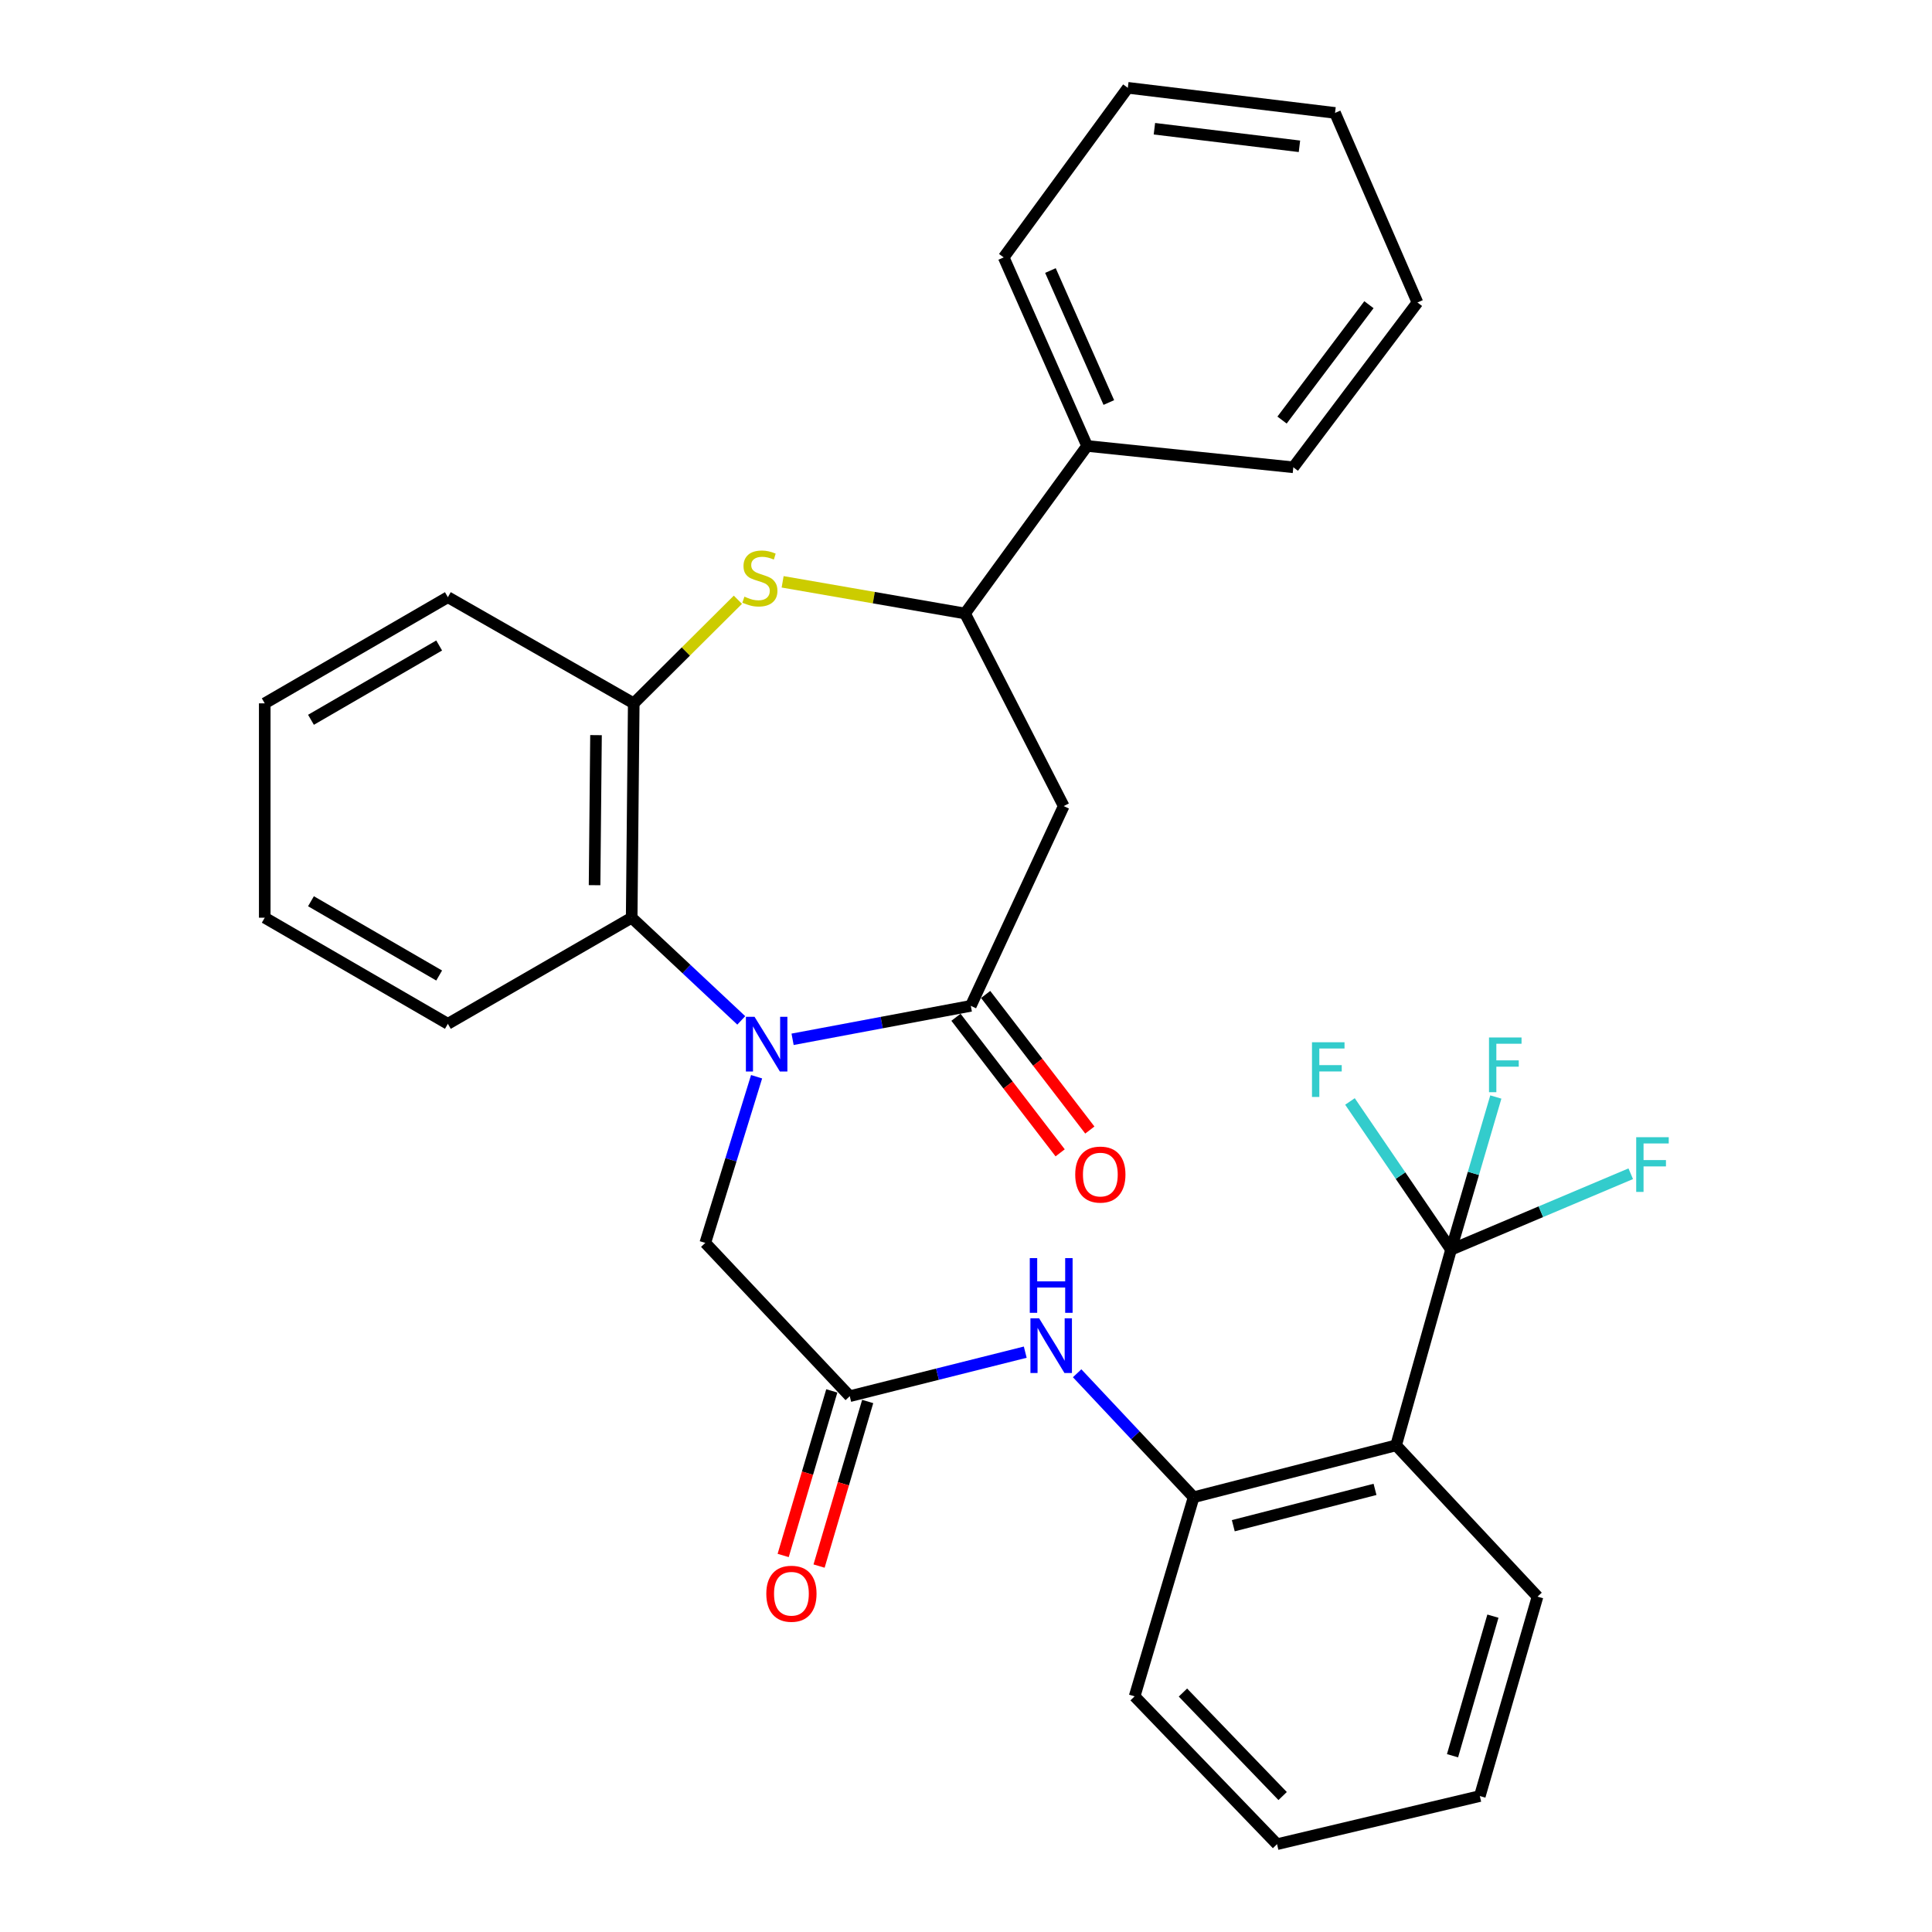 <?xml version='1.0' encoding='iso-8859-1'?>
<svg version='1.1' baseProfile='full'
              xmlns='http://www.w3.org/2000/svg'
                      xmlns:rdkit='http://www.rdkit.org/xml'
                      xmlns:xlink='http://www.w3.org/1999/xlink'
                  xml:space='preserve'
width='1000px' height='1000px' viewBox='0 0 1000 1000'>
<!-- END OF HEADER -->
<rect style='opacity:1.0;fill:#FFFFFF;stroke:none' width='1000' height='1000' x='0' y='0'> </rect>
<path class='bond-0' d='M 410.24,537.943 L 456.365,529.287' style='fill:none;fill-rule:evenodd;stroke:#0000FF;stroke-width:6px;stroke-linecap:butt;stroke-linejoin:miter;stroke-opacity:1' />
<path class='bond-0' d='M 456.365,529.287 L 502.49,520.63' style='fill:none;fill-rule:evenodd;stroke:#000000;stroke-width:6px;stroke-linecap:butt;stroke-linejoin:miter;stroke-opacity:1' />
<path class='bond-5' d='M 383.678,528.156 L 355.318,501.578' style='fill:none;fill-rule:evenodd;stroke:#0000FF;stroke-width:6px;stroke-linecap:butt;stroke-linejoin:miter;stroke-opacity:1' />
<path class='bond-5' d='M 355.318,501.578 L 326.958,475.001' style='fill:none;fill-rule:evenodd;stroke:#000000;stroke-width:6px;stroke-linecap:butt;stroke-linejoin:miter;stroke-opacity:1' />
<path class='bond-11' d='M 391.609,557.315 L 378.332,600.318' style='fill:none;fill-rule:evenodd;stroke:#0000FF;stroke-width:6px;stroke-linecap:butt;stroke-linejoin:miter;stroke-opacity:1' />
<path class='bond-11' d='M 378.332,600.318 L 365.054,643.322' style='fill:none;fill-rule:evenodd;stroke:#000000;stroke-width:6px;stroke-linecap:butt;stroke-linejoin:miter;stroke-opacity:1' />
<path class='bond-4' d='M 502.49,520.63 L 550.572,417.233' style='fill:none;fill-rule:evenodd;stroke:#000000;stroke-width:6px;stroke-linecap:butt;stroke-linejoin:miter;stroke-opacity:1' />
<path class='bond-12' d='M 494.81,526.531 L 521.773,561.618' style='fill:none;fill-rule:evenodd;stroke:#000000;stroke-width:6px;stroke-linecap:butt;stroke-linejoin:miter;stroke-opacity:1' />
<path class='bond-12' d='M 521.773,561.618 L 548.736,596.704' style='fill:none;fill-rule:evenodd;stroke:#FF0000;stroke-width:6px;stroke-linecap:butt;stroke-linejoin:miter;stroke-opacity:1' />
<path class='bond-12' d='M 510.169,514.728 L 537.132,549.815' style='fill:none;fill-rule:evenodd;stroke:#000000;stroke-width:6px;stroke-linecap:butt;stroke-linejoin:miter;stroke-opacity:1' />
<path class='bond-12' d='M 537.132,549.815 L 564.095,584.901' style='fill:none;fill-rule:evenodd;stroke:#FF0000;stroke-width:6px;stroke-linecap:butt;stroke-linejoin:miter;stroke-opacity:1' />
<path class='bond-1' d='M 381.932,310.426 L 354.978,337.238' style='fill:none;fill-rule:evenodd;stroke:#CCCC00;stroke-width:6px;stroke-linecap:butt;stroke-linejoin:miter;stroke-opacity:1' />
<path class='bond-1' d='M 354.978,337.238 L 328.024,364.05' style='fill:none;fill-rule:evenodd;stroke:#000000;stroke-width:6px;stroke-linecap:butt;stroke-linejoin:miter;stroke-opacity:1' />
<path class='bond-31' d='M 405.088,301.148 L 452.293,309.343' style='fill:none;fill-rule:evenodd;stroke:#CCCC00;stroke-width:6px;stroke-linecap:butt;stroke-linejoin:miter;stroke-opacity:1' />
<path class='bond-31' d='M 452.293,309.343 L 499.498,317.538' style='fill:none;fill-rule:evenodd;stroke:#000000;stroke-width:6px;stroke-linecap:butt;stroke-linejoin:miter;stroke-opacity:1' />
<path class='bond-2' d='M 751.049,646.841 L 722.617,748.107' style='fill:none;fill-rule:evenodd;stroke:#000000;stroke-width:6px;stroke-linecap:butt;stroke-linejoin:miter;stroke-opacity:1' />
<path class='bond-15' d='M 751.049,646.841 L 797.558,627.184' style='fill:none;fill-rule:evenodd;stroke:#000000;stroke-width:6px;stroke-linecap:butt;stroke-linejoin:miter;stroke-opacity:1' />
<path class='bond-15' d='M 797.558,627.184 L 844.067,607.527' style='fill:none;fill-rule:evenodd;stroke:#33CCCC;stroke-width:6px;stroke-linecap:butt;stroke-linejoin:miter;stroke-opacity:1' />
<path class='bond-16' d='M 751.049,646.841 L 724.896,608.477' style='fill:none;fill-rule:evenodd;stroke:#000000;stroke-width:6px;stroke-linecap:butt;stroke-linejoin:miter;stroke-opacity:1' />
<path class='bond-16' d='M 724.896,608.477 L 698.742,570.113' style='fill:none;fill-rule:evenodd;stroke:#33CCCC;stroke-width:6px;stroke-linecap:butt;stroke-linejoin:miter;stroke-opacity:1' />
<path class='bond-17' d='M 751.049,646.841 L 762.644,607.327' style='fill:none;fill-rule:evenodd;stroke:#000000;stroke-width:6px;stroke-linecap:butt;stroke-linejoin:miter;stroke-opacity:1' />
<path class='bond-17' d='M 762.644,607.327 L 774.239,567.813' style='fill:none;fill-rule:evenodd;stroke:#33CCCC;stroke-width:6px;stroke-linecap:butt;stroke-linejoin:miter;stroke-opacity:1' />
<path class='bond-3' d='M 722.617,748.107 L 617.821,774.968' style='fill:none;fill-rule:evenodd;stroke:#000000;stroke-width:6px;stroke-linecap:butt;stroke-linejoin:miter;stroke-opacity:1' />
<path class='bond-3' d='M 711.707,770.9 L 638.35,789.703' style='fill:none;fill-rule:evenodd;stroke:#000000;stroke-width:6px;stroke-linecap:butt;stroke-linejoin:miter;stroke-opacity:1' />
<path class='bond-18' d='M 722.617,748.107 L 795.817,826.419' style='fill:none;fill-rule:evenodd;stroke:#000000;stroke-width:6px;stroke-linecap:butt;stroke-linejoin:miter;stroke-opacity:1' />
<path class='bond-6' d='M 550.572,417.233 L 499.498,317.538' style='fill:none;fill-rule:evenodd;stroke:#000000;stroke-width:6px;stroke-linecap:butt;stroke-linejoin:miter;stroke-opacity:1' />
<path class='bond-7' d='M 326.958,475.001 L 328.024,364.05' style='fill:none;fill-rule:evenodd;stroke:#000000;stroke-width:6px;stroke-linecap:butt;stroke-linejoin:miter;stroke-opacity:1' />
<path class='bond-7' d='M 307.748,458.172 L 308.494,380.506' style='fill:none;fill-rule:evenodd;stroke:#000000;stroke-width:6px;stroke-linecap:butt;stroke-linejoin:miter;stroke-opacity:1' />
<path class='bond-19' d='M 326.958,475.001 L 231.816,529.928' style='fill:none;fill-rule:evenodd;stroke:#000000;stroke-width:6px;stroke-linecap:butt;stroke-linejoin:miter;stroke-opacity:1' />
<path class='bond-14' d='M 499.498,317.538 L 562.69,230.822' style='fill:none;fill-rule:evenodd;stroke:#000000;stroke-width:6px;stroke-linecap:butt;stroke-linejoin:miter;stroke-opacity:1' />
<path class='bond-20' d='M 328.024,364.05 L 231.816,309.101' style='fill:none;fill-rule:evenodd;stroke:#000000;stroke-width:6px;stroke-linecap:butt;stroke-linejoin:miter;stroke-opacity:1' />
<path class='bond-8' d='M 617.821,774.968 L 587.673,742.884' style='fill:none;fill-rule:evenodd;stroke:#000000;stroke-width:6px;stroke-linecap:butt;stroke-linejoin:miter;stroke-opacity:1' />
<path class='bond-8' d='M 587.673,742.884 L 557.525,710.8' style='fill:none;fill-rule:evenodd;stroke:#0000FF;stroke-width:6px;stroke-linecap:butt;stroke-linejoin:miter;stroke-opacity:1' />
<path class='bond-21' d='M 617.821,774.968 L 587.28,878.02' style='fill:none;fill-rule:evenodd;stroke:#000000;stroke-width:6px;stroke-linecap:butt;stroke-linejoin:miter;stroke-opacity:1' />
<path class='bond-9' d='M 439.825,722.667 L 365.054,643.322' style='fill:none;fill-rule:evenodd;stroke:#000000;stroke-width:6px;stroke-linecap:butt;stroke-linejoin:miter;stroke-opacity:1' />
<path class='bond-10' d='M 439.825,722.667 L 485.246,711.271' style='fill:none;fill-rule:evenodd;stroke:#000000;stroke-width:6px;stroke-linecap:butt;stroke-linejoin:miter;stroke-opacity:1' />
<path class='bond-10' d='M 485.246,711.271 L 530.666,699.875' style='fill:none;fill-rule:evenodd;stroke:#0000FF;stroke-width:6px;stroke-linecap:butt;stroke-linejoin:miter;stroke-opacity:1' />
<path class='bond-13' d='M 430.537,719.923 L 417.953,762.516' style='fill:none;fill-rule:evenodd;stroke:#000000;stroke-width:6px;stroke-linecap:butt;stroke-linejoin:miter;stroke-opacity:1' />
<path class='bond-13' d='M 417.953,762.516 L 405.369,805.109' style='fill:none;fill-rule:evenodd;stroke:#FF0000;stroke-width:6px;stroke-linecap:butt;stroke-linejoin:miter;stroke-opacity:1' />
<path class='bond-13' d='M 449.114,725.411 L 436.53,768.004' style='fill:none;fill-rule:evenodd;stroke:#000000;stroke-width:6px;stroke-linecap:butt;stroke-linejoin:miter;stroke-opacity:1' />
<path class='bond-13' d='M 436.53,768.004 L 423.945,810.598' style='fill:none;fill-rule:evenodd;stroke:#FF0000;stroke-width:6px;stroke-linecap:butt;stroke-linejoin:miter;stroke-opacity:1' />
<path class='bond-22' d='M 562.69,230.822 L 519.514,133.226' style='fill:none;fill-rule:evenodd;stroke:#000000;stroke-width:6px;stroke-linecap:butt;stroke-linejoin:miter;stroke-opacity:1' />
<path class='bond-22' d='M 573.928,208.346 L 543.705,140.028' style='fill:none;fill-rule:evenodd;stroke:#000000;stroke-width:6px;stroke-linecap:butt;stroke-linejoin:miter;stroke-opacity:1' />
<path class='bond-23' d='M 562.69,230.822 L 669.423,241.874' style='fill:none;fill-rule:evenodd;stroke:#000000;stroke-width:6px;stroke-linecap:butt;stroke-linejoin:miter;stroke-opacity:1' />
<path class='bond-33' d='M 795.817,826.419 L 765.953,929.633' style='fill:none;fill-rule:evenodd;stroke:#000000;stroke-width:6px;stroke-linecap:butt;stroke-linejoin:miter;stroke-opacity:1' />
<path class='bond-33' d='M 772.73,836.517 L 751.825,908.767' style='fill:none;fill-rule:evenodd;stroke:#000000;stroke-width:6px;stroke-linecap:butt;stroke-linejoin:miter;stroke-opacity:1' />
<path class='bond-25' d='M 231.816,529.928 L 137.028,475.001' style='fill:none;fill-rule:evenodd;stroke:#000000;stroke-width:6px;stroke-linecap:butt;stroke-linejoin:miter;stroke-opacity:1' />
<path class='bond-25' d='M 227.31,504.929 L 160.958,466.48' style='fill:none;fill-rule:evenodd;stroke:#000000;stroke-width:6px;stroke-linecap:butt;stroke-linejoin:miter;stroke-opacity:1' />
<path class='bond-32' d='M 231.816,309.101 L 137.028,364.05' style='fill:none;fill-rule:evenodd;stroke:#000000;stroke-width:6px;stroke-linecap:butt;stroke-linejoin:miter;stroke-opacity:1' />
<path class='bond-32' d='M 227.313,334.102 L 160.961,372.566' style='fill:none;fill-rule:evenodd;stroke:#000000;stroke-width:6px;stroke-linecap:butt;stroke-linejoin:miter;stroke-opacity:1' />
<path class='bond-27' d='M 587.28,878.02 L 660.996,954.545' style='fill:none;fill-rule:evenodd;stroke:#000000;stroke-width:6px;stroke-linecap:butt;stroke-linejoin:miter;stroke-opacity:1' />
<path class='bond-27' d='M 612.288,876.06 L 663.89,929.628' style='fill:none;fill-rule:evenodd;stroke:#000000;stroke-width:6px;stroke-linecap:butt;stroke-linejoin:miter;stroke-opacity:1' />
<path class='bond-28' d='M 519.514,133.226 L 583.761,45.455' style='fill:none;fill-rule:evenodd;stroke:#000000;stroke-width:6px;stroke-linecap:butt;stroke-linejoin:miter;stroke-opacity:1' />
<path class='bond-29' d='M 669.423,241.874 L 733.669,156.567' style='fill:none;fill-rule:evenodd;stroke:#000000;stroke-width:6px;stroke-linecap:butt;stroke-linejoin:miter;stroke-opacity:1' />
<path class='bond-29' d='M 663.586,217.425 L 708.559,157.71' style='fill:none;fill-rule:evenodd;stroke:#000000;stroke-width:6px;stroke-linecap:butt;stroke-linejoin:miter;stroke-opacity:1' />
<path class='bond-24' d='M 765.953,929.633 L 660.996,954.545' style='fill:none;fill-rule:evenodd;stroke:#000000;stroke-width:6px;stroke-linecap:butt;stroke-linejoin:miter;stroke-opacity:1' />
<path class='bond-26' d='M 137.028,475.001 L 137.028,364.05' style='fill:none;fill-rule:evenodd;stroke:#000000;stroke-width:6px;stroke-linecap:butt;stroke-linejoin:miter;stroke-opacity:1' />
<path class='bond-34' d='M 583.761,45.455 L 691.01,58.444' style='fill:none;fill-rule:evenodd;stroke:#000000;stroke-width:6px;stroke-linecap:butt;stroke-linejoin:miter;stroke-opacity:1' />
<path class='bond-34' d='M 597.519,66.633 L 672.594,75.726' style='fill:none;fill-rule:evenodd;stroke:#000000;stroke-width:6px;stroke-linecap:butt;stroke-linejoin:miter;stroke-opacity:1' />
<path class='bond-30' d='M 733.669,156.567 L 691.01,58.444' style='fill:none;fill-rule:evenodd;stroke:#000000;stroke-width:6px;stroke-linecap:butt;stroke-linejoin:miter;stroke-opacity:1' />
<path  class='atom-0' d='M 390.552 526.303
L 399.832 541.303
Q 400.752 542.783, 402.232 545.463
Q 403.712 548.143, 403.792 548.303
L 403.792 526.303
L 407.552 526.303
L 407.552 554.623
L 403.672 554.623
L 393.712 538.223
Q 392.552 536.303, 391.312 534.103
Q 390.112 531.903, 389.752 531.223
L 389.752 554.623
L 386.072 554.623
L 386.072 526.303
L 390.552 526.303
' fill='#0000FF'/>
<path  class='atom-2' d='M 385.314 308.824
Q 385.634 308.944, 386.954 309.504
Q 388.274 310.064, 389.714 310.424
Q 391.194 310.744, 392.634 310.744
Q 395.314 310.744, 396.874 309.464
Q 398.434 308.144, 398.434 305.864
Q 398.434 304.304, 397.634 303.344
Q 396.874 302.384, 395.674 301.864
Q 394.474 301.344, 392.474 300.744
Q 389.954 299.984, 388.434 299.264
Q 386.954 298.544, 385.874 297.024
Q 384.834 295.504, 384.834 292.944
Q 384.834 289.384, 387.234 287.184
Q 389.674 284.984, 394.474 284.984
Q 397.754 284.984, 401.474 286.544
L 400.554 289.624
Q 397.154 288.224, 394.594 288.224
Q 391.834 288.224, 390.314 289.384
Q 388.794 290.504, 388.834 292.464
Q 388.834 293.984, 389.594 294.904
Q 390.394 295.824, 391.514 296.344
Q 392.674 296.864, 394.594 297.464
Q 397.154 298.264, 398.674 299.064
Q 400.194 299.864, 401.274 301.504
Q 402.394 303.104, 402.394 305.864
Q 402.394 309.784, 399.754 311.904
Q 397.154 313.984, 392.794 313.984
Q 390.274 313.984, 388.354 313.424
Q 386.474 312.904, 384.234 311.984
L 385.314 308.824
' fill='#CCCC00'/>
<path  class='atom-11' d='M 537.834 682.346
L 547.114 697.346
Q 548.034 698.826, 549.514 701.506
Q 550.994 704.186, 551.074 704.346
L 551.074 682.346
L 554.834 682.346
L 554.834 710.666
L 550.954 710.666
L 540.994 694.266
Q 539.834 692.346, 538.594 690.146
Q 537.394 687.946, 537.034 687.266
L 537.034 710.666
L 533.354 710.666
L 533.354 682.346
L 537.834 682.346
' fill='#0000FF'/>
<path  class='atom-11' d='M 533.014 651.194
L 536.854 651.194
L 536.854 663.234
L 551.334 663.234
L 551.334 651.194
L 555.174 651.194
L 555.174 679.514
L 551.334 679.514
L 551.334 666.434
L 536.854 666.434
L 536.854 679.514
L 533.014 679.514
L 533.014 651.194
' fill='#0000FF'/>
<path  class='atom-13' d='M 556.534 607.954
Q 556.534 601.154, 559.894 597.354
Q 563.254 593.554, 569.534 593.554
Q 575.814 593.554, 579.174 597.354
Q 582.534 601.154, 582.534 607.954
Q 582.534 614.834, 579.134 618.754
Q 575.734 622.634, 569.534 622.634
Q 563.294 622.634, 559.894 618.754
Q 556.534 614.874, 556.534 607.954
M 569.534 619.434
Q 573.854 619.434, 576.174 616.554
Q 578.534 613.634, 578.534 607.954
Q 578.534 602.394, 576.174 599.594
Q 573.854 596.754, 569.534 596.754
Q 565.214 596.754, 562.854 599.554
Q 560.534 602.354, 560.534 607.954
Q 560.534 613.674, 562.854 616.554
Q 565.214 619.434, 569.534 619.434
' fill='#FF0000'/>
<path  class='atom-14' d='M 396.639 824.917
Q 396.639 818.117, 399.999 814.317
Q 403.359 810.517, 409.639 810.517
Q 415.919 810.517, 419.279 814.317
Q 422.639 818.117, 422.639 824.917
Q 422.639 831.797, 419.239 835.717
Q 415.839 839.597, 409.639 839.597
Q 403.399 839.597, 399.999 835.717
Q 396.639 831.837, 396.639 824.917
M 409.639 836.397
Q 413.959 836.397, 416.279 833.517
Q 418.639 830.597, 418.639 824.917
Q 418.639 819.357, 416.279 816.557
Q 413.959 813.717, 409.639 813.717
Q 405.319 813.717, 402.959 816.517
Q 400.639 819.317, 400.639 824.917
Q 400.639 830.637, 402.959 833.517
Q 405.319 836.397, 409.639 836.397
' fill='#FF0000'/>
<path  class='atom-16' d='M 846.897 588.613
L 863.737 588.613
L 863.737 591.853
L 850.697 591.853
L 850.697 600.453
L 862.297 600.453
L 862.297 603.733
L 850.697 603.733
L 850.697 616.933
L 846.897 616.933
L 846.897 588.613
' fill='#33CCCC'/>
<path  class='atom-17' d='M 679.082 539.465
L 695.922 539.465
L 695.922 542.705
L 682.882 542.705
L 682.882 551.305
L 694.482 551.305
L 694.482 554.585
L 682.882 554.585
L 682.882 567.785
L 679.082 567.785
L 679.082 539.465
' fill='#33CCCC'/>
<path  class='atom-18' d='M 770.706 537
L 787.546 537
L 787.546 540.24
L 774.506 540.24
L 774.506 548.84
L 786.106 548.84
L 786.106 552.12
L 774.506 552.12
L 774.506 565.32
L 770.706 565.32
L 770.706 537
' fill='#33CCCC'/>
</svg>
